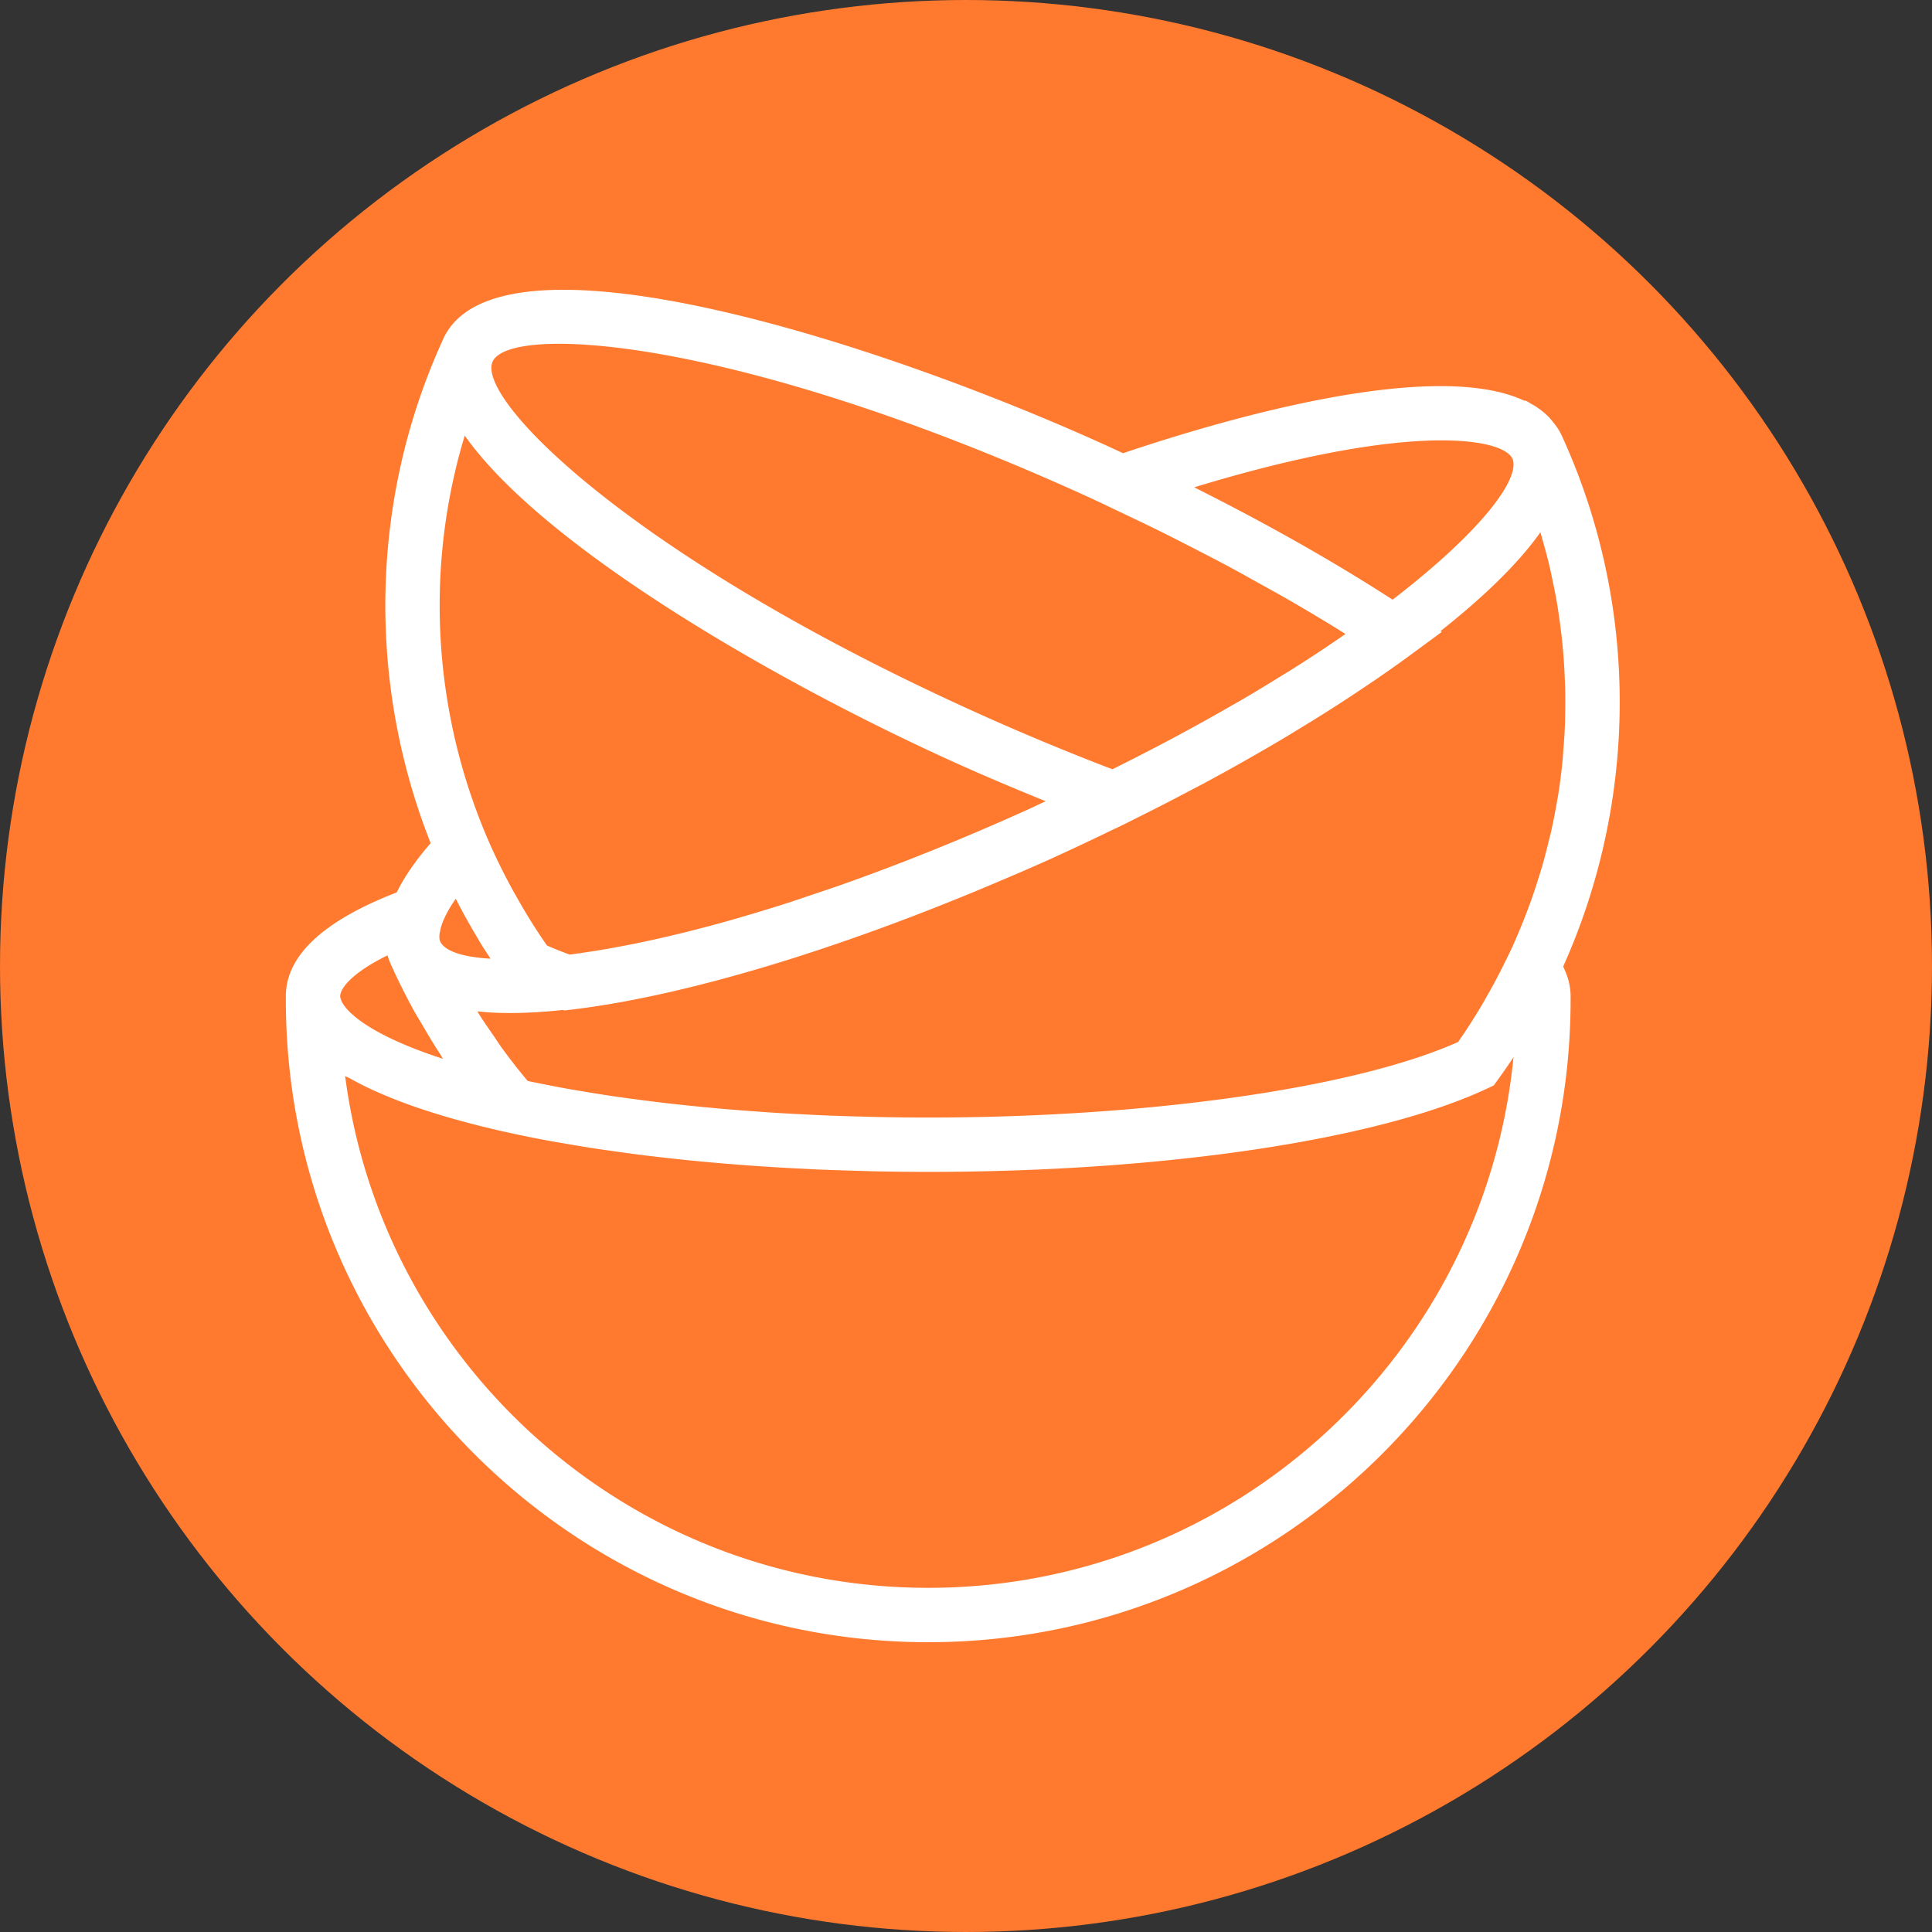 <?xml version="1.0" encoding="UTF-8"?> <svg xmlns="http://www.w3.org/2000/svg" xmlns:xlink="http://www.w3.org/1999/xlink" version="1.1" width="512" height="512" x="0" y="0" viewBox="0 0 512 512.002" style="enable-background:new 0 0 512 512" xml:space="preserve" class=""><rect x="0" y="0" width="512" height="512.002" fill="#333333" stroke="none"/><circle r="256" cx="256" cy="256.001" fill="#ff7a2f" shape="circle"></circle><g transform="matrix(0.7,0,0,0.7,75.749,76.8)"><path d="m483.656 56.543-.554-1.246c-.012-.02-.032-.043-.043-.063-.965-2.12-2.293-4.023-3.829-5.793-.316-.37-.605-.75-.945-1.101-1.543-1.606-3.336-3.055-5.375-4.352-.379-.238-.789-.453-1.191-.68-.844-.484-1.63-1.007-2.543-1.449l-.102.227c-34.066-16.18-112.375 6.39-152.12 19.777-2.79-1.285-5.56-2.593-8.38-3.855C219.45 17.824 79.554-25.75 59.527 18.718l-.02.052c0 .011-.01.023-.01.023l-.524 1.172C31.699 80.492 30.937 149.05 54.824 209.496c-5.699 6.578-9.98 12.793-12.851 18.649C14.223 238.89 0 252.075 0 267.44v1.36c0 134.097 109.102 243.203 243.191 243.203 134.102 0 243.204-109.102 243.204-243.203v-1.36c0-3.84-1.008-7.578-2.82-11.218 28.19-62.82 28.89-135.75.081-199.68zM304.203 311.352c-19.66 1.32-40.16 2.02-60.988 2.02a985.09 985.09 0 0 1-20.164-.22c-1.586-.03-3.13-.101-4.703-.132a897.396 897.396 0 0 1-15.368-.504c-1.656-.075-3.292-.164-4.937-.246-4.91-.239-9.809-.497-14.625-.813-1.75-.113-3.469-.25-5.207-.371-4.61-.332-9.18-.68-13.688-1.082-1.906-.164-3.789-.348-5.66-.524a895.879 895.879 0 0 1-12.36-1.273 665.32 665.32 0 0 1-17.148-2.152c-2.316-.32-4.628-.64-6.894-.98a554.115 554.115 0 0 1-9.738-1.563c-2.254-.383-4.528-.742-6.739-1.145a453.13 453.13 0 0 1-9.191-1.781c-1.738-.348-3.531-.688-5.227-1.059a223.13 223.13 0 0 1-9.746-12.453c-1.093-1.504-2.07-3.078-3.129-4.601-1.957-2.82-3.921-5.641-5.73-8.543-.156-.246-.29-.504-.445-.75 9.425 1.02 20.398.75 32.41-.535l.523.187 2.39-.281c42.895-5.063 101.044-22.59 161.845-48.453 6.527-2.758 12.93-5.516 19.039-8.262a820.434 820.434 0 0 0 15.21-7.063c3.399-1.605 6.754-3.218 10.11-4.847l.059.02 3.996-1.954c1.687-.836 3.332-1.68 5.011-2.523a856.534 856.534 0 0 0 7.09-3.563 1024.83 1024.83 0 0 0 11.742-6.101c1.649-.875 3.325-1.73 4.961-2.602a797.384 797.384 0 0 0 16.528-9.101c.425-.235.824-.48 1.258-.72a727.834 727.834 0 0 0 14.468-8.437c1.442-.855 2.828-1.718 4.25-2.586a723.574 723.574 0 0 0 10.778-6.668c1.582-1.007 3.156-2.007 4.71-3.015a515.552 515.552 0 0 0 9.872-6.524c1.39-.937 2.808-1.87 4.168-2.808 4.425-3.047 8.738-6.082 12.843-9.098l11.848-8.726-.465-.31c16.067-12.733 29.344-25.42 37.793-37.413.031.113.082.219.113.332.215.71.38 1.441.586 2.152 1.059 3.672 2.059 7.36 2.922 11.063.352 1.504.637 3.027.957 4.527.63 2.945 1.223 5.875 1.73 8.832.298 1.719.536 3.457.782 5.188.398 2.777.77 5.554 1.066 8.343.196 1.793.364 3.582.508 5.375.223 2.758.399 5.516.524 8.286.082 1.777.164 3.558.207 5.34.058 2.84.039 5.68 0 8.523-.032 1.683-.032 3.363-.094 5.043-.125 3.168-.352 6.328-.606 9.476-.113 1.328-.164 2.668-.3 3.996a216.073 216.073 0 0 1-1.73 13.418c-.071.454-.184.907-.255 1.36a224.784 224.784 0 0 1-2.316 11.91c-.332 1.46-.719 2.902-1.082 4.363-.719 2.934-1.45 5.856-2.293 8.766-.484 1.68-1.02 3.336-1.543 5.004a223.07 223.07 0 0 1-2.637 7.957 186.07 186.07 0 0 1-1.914 5.144 223.911 223.911 0 0 1-3.098 7.657 300.417 300.417 0 0 1-2.19 5.023c-.743 1.625-1.556 3.223-2.33 4.824a227.236 227.236 0 0 1-7.284 13.781c-.348.61-.68 1.215-1.028 1.825-.164.277-.32.566-.484.843-2.976 5.043-6.082 9.95-9.379 14.633-29.34 13.082-80.625 22.621-139.582 26.57zM67.73 55.195c29.805 42.352 118.438 93.54 186.22 124.075 11.183 5.042 22.456 9.777 33.714 14.347-2.5 1.153-4.855 2.305-7.41 3.457a946.904 946.904 0 0 1-47.816 20.016c-.215.082-.422.156-.637.238a877.19 877.19 0 0 1-21.399 7.914c-3.797 1.336-7.406 2.524-11.082 3.758-3.097 1.04-6.218 2.121-9.261 3.11a727.261 727.261 0 0 1-16.602 5.081c-.66.196-1.328.403-1.977.586-25.289 7.29-46.777 11.703-64.085 13.895-3.09-1.152-5.961-2.293-8.524-3.426-4.117-5.848-7.926-12.02-11.516-18.39-.398-.711-.804-1.41-1.203-2.122-3.582-6.523-6.925-13.265-9.91-20.242l-.176-.402C55.73 159.19 52.57 105.28 67.73 55.195zm232.395 21.57c6.125 2.758 12.074 5.63 18.05 8.47 4.91 2.335 9.81 4.683 14.614 7.081 3.461 1.72 6.844 3.47 10.242 5.207 4.715 2.418 9.426 4.825 13.996 7.286 3.727 1.996 7.317 4.023 10.95 6.043 3.984 2.21 8.039 4.425 11.886 6.648 7.328 4.238 14.48 8.512 21.305 12.8a551.926 551.926 0 0 1-17.691 11.786c-1.008.637-2.016 1.273-3.036 1.914-1.246.781-2.605 1.586-3.882 2.379-4.805 2.965-9.653 5.926-14.715 8.879-1.598.937-3.305 1.887-4.942 2.82a753.52 753.52 0 0 1-16.867 9.399c-1.687.914-3.383 1.82-5.094 2.738-.101.05-.203.113-.308.164a902.923 902.923 0 0 1-18.266 9.426c-1.144.574-2.285 1.14-3.437 1.718a941.756 941.756 0 0 1-50.535-21.027C131.066 101.332 71.887 41.391 78.289 27.18c6.422-14.203 90.504-9.582 221.836 49.586zM58.418 242.73c.145-.73.309-1.472.598-2.304.882-2.594 2.468-5.817 5.297-9.871.113.218.25.422.363.648a241.322 241.322 0 0 0 7.808 14.05c.454.75.868 1.532 1.329 2.286 1.183 1.922 2.46 3.805 3.707 5.7-10.95-.63-17.485-2.997-19.102-6.567l-.012-.012c-.277-.637-.328-1.531-.246-2.539.02-.402.164-.93.258-1.39zM460.914 60.781a12.118 12.118 0 0 1 1.934 1.278c.554.46 1.05.988 1.379 1.593.03.063.101.114.125.176 3.25 7.516-11.672 27.602-45.348 53.488a663.457 663.457 0 0 0-10.504-6.66c-1.219-.75-2.441-1.504-3.676-2.254-12.226-7.472-25.176-14.863-38.719-22.117-.175-.094-.347-.183-.511-.277a928.118 928.118 0 0 0-21.696-11.23c70.364-21.458 106.106-19.79 117.016-13.997zM38.492 251.97c.305 1.07.7 2.12 1.16 3.152h-.011c.011.02.02.05.03.07l.013.024.515 1.129c2.582 5.734 5.434 11.344 8.457 16.86 1 1.808 2.121 3.558 3.16 5.35 2.13 3.653 4.293 7.286 6.618 10.829.378.574.687 1.183 1.07 1.758-21.223-6.883-31.629-13.7-36.063-18.504-.05-.063-.125-.125-.175-.196a16.587 16.587 0 0 1-1.391-1.77c-.27-.425-.547-.843-.719-1.218a6.597 6.597 0 0 1-.25-.617c-.183-.512-.328-1.016-.328-1.41.016-2.817 4.121-8.672 17.914-15.457zm426.281 38.554c-10.949 112.59-106.14 200.895-221.57 200.895-112.992 0-206.582-84.61-220.758-193.793.649.39 1.492.738 2.172 1.121 2.215 1.234 4.54 2.43 6.969 3.582 1.422.668 2.89 1.328 4.414 1.985a173.224 173.224 0 0 0 9.191 3.675c1.13.422 2.282.824 3.457 1.235 4.2 1.46 8.52 2.832 12.938 4.109.422.121.824.234 1.246.36a357.836 357.836 0 0 0 17.59 4.519l.02.02 2.757.605.543.125a488.542 488.542 0 0 0 15.86 3.21c.03.009.074.009.101.02.074.008.137.032.207.04.164.03.34.05.504.081 1.094.208 2.254.383 3.367.579 4.54.8 9.13 1.574 13.844 2.293 1.77.27 3.602.515 5.402.773 4.282.617 8.602 1.215 13.02 1.762 1.77.215 3.582.422 5.371.629 4.602.535 9.242 1.039 13.965 1.492 1.73.164 3.46.328 5.199.484 4.887.442 9.828.844 14.832 1.203a795.015 795.015 0 0 0 20.531 1.234c1.746.094 3.477.188 5.235.259 5.238.226 10.52.402 15.84.535 1.73.05 3.44.113 5.18.156 6.945.144 13.94.234 20.991.234 89.211 0 170.34-12.113 211.723-31.605l2.398-1.121 1.551-2.153c.074-.093.133-.195.196-.296a203.017 203.017 0 0 0 5.714-8.247zm0 0" fill="#ffffff" opacity="1" data-original="#000000" class=""></path></g></svg> 